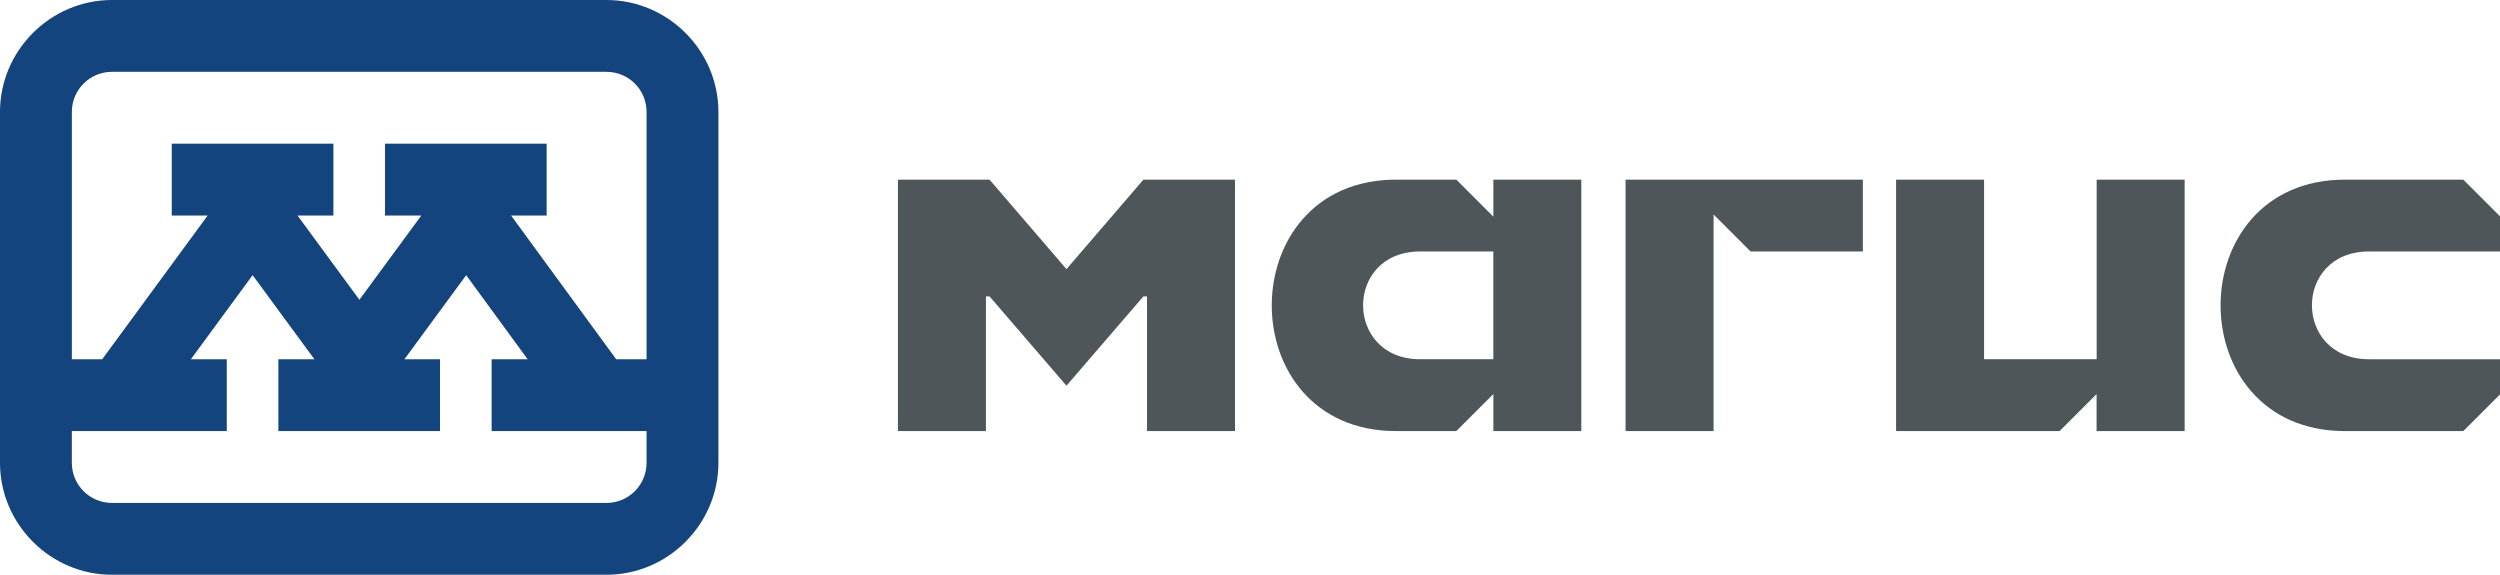 <?xml version="1.0" encoding="UTF-8"?>
<!DOCTYPE svg PUBLIC "-//W3C//DTD SVG 1.1//EN" "http://www.w3.org/Graphics/SVG/1.1/DTD/svg11.dtd">
<!-- Creator: CorelDRAW 2020 (64-Bit) -->
<svg xmlns="http://www.w3.org/2000/svg" xml:space="preserve" width="97.197mm" height="22.346mm" version="1.1" style="shape-rendering:geometricPrecision; text-rendering:geometricPrecision; image-rendering:optimizeQuality; fill-rule:evenodd; clip-rule:evenodd"
viewBox="0 0 9714.38 2233.37"
 xmlns:xlink="http://www.w3.org/1999/xlink"
 xmlns:xodm="http://www.corel.com/coreldraw/odm/2003">
 <defs>
  <style type="text/css">
   <![CDATA[
    .fil1 {fill:#4E565A;fill-rule:nonzero}
    .fil0 {fill:#13447E;fill-rule:nonzero}
   ]]>
  </style>
 </defs>
 <g id="Слой_x0020_1">
  <path class="fil0" d="M397.26 1395.93l409.67 -558.49 -139.49 0 0 -279.16 628.07 0 0 279.16 -139.46 0 240.52 327.37 240.56 -327.37 -141.06 0 0 -279.16 628.08 0 0 279.16 -138.26 0 408.45 558.49 118.09 0 0 -960.93c0,-43.09 -17.35,-82.01 -45.33,-109.99l-0.55 -0.54c-27.94,-27.95 -66.9,-45.36 -109.96,-45.36l-1921.57 0c-43.07,0 -82.01,17.4 -109.99,45.36l-0.52 0.54c-27.97,27.97 -45.36,66.9 -45.36,109.99l0 960.93 118.11 0zm1652.97 0l-238.77 -326.63 -239.98 326.63 138.33 0 0 279.13 -628.08 0 0 -279.13 139.93 0 -240.07 -326.76 -239.77 326.76 139.36 0 0 279.13 -602.05 0 0 123.31c0,43.09 17.38,82.01 45.36,109.96l0.52 0.55c27.97,27.97 66.92,45.35 109.99,45.35l1921.57 0c43.06,0 82.01,-17.37 109.96,-45.35l0.55 -0.55c27.97,-27.94 45.33,-66.87 45.33,-109.96l0 -123.31 -602.02 0 0 -279.13 139.83 0zm-1615.22 -1395.93l1921.57 0c119.1,0 227.72,48.88 306.76,127.68l0.55 0.53c78.77,79.06 127.7,187.65 127.7,306.79l0 1363.37c0,119.1 -48.93,227.73 -127.7,306.76l-0.55 0.57c-79.04,78.77 -187.66,127.67 -306.76,127.67l-1921.57 0c-119.14,0 -227.73,-48.9 -306.77,-127.67l-0.54 -0.57c-78.81,-79.03 -127.7,-187.66 -127.7,-306.76l0 -1363.37c0,-119.14 48.89,-227.73 127.7,-306.79l0.54 -0.53c79.04,-78.8 187.63,-127.68 306.77,-127.68z"/>
  <polygon class="fil1" points="6658.5,977.18 6658.5,1675.04 6316.56,1675.04 6316.56,698.04 7238.65,698.04 7238.65,977.18 6802.26,977.18 6658.5,833.43 "/>
  <path class="fil1" d="M9111.81 1675.06l460.13 0 142.44 -142.44 0 -136.7 -509.34 0c-294.48,0 -295.9,-418.69 0,-418.69l509.34 0 0 -136.76 -142.41 -142.4 -460.16 0c-644.03,0 -644.53,977 0,977z"/>
  <polygon class="fil1" points="7367.68,698.04 7709.63,698.04 7709.63,1395.88 8147.08,1395.88 8147.08,698.04 8489.01,698.04 8489.01,1675.04 8146.8,1675.04 8146.8,1531.19 8002.97,1675.04 7367.68,1675.04 "/>
  <path class="fil1" d="M5424.77 1675.04l234.26 0 143.82 -143.85 0 143.85 341.75 0 0 -977 -341.75 0 0 143.84 -143.82 -143.84 -234.26 0c-643.71,0 -644.45,977 0,977zm377.9 -279.16l-284.64 0c-294.37,0 -295.89,-418.69 0,-418.69l284.64 0 0 418.69z"/>
  <polygon class="fil1" points="4144.05,1045.71 4443.04,698.04 4798.94,698.04 4798.94,1675.04 4457.01,1675.04 4457.01,1151.65 4443.04,1151.65 4144.05,1498.8 3845.06,1151.65 3831.06,1151.65 3831.06,1675.04 3489.13,1675.04 3489.13,698.04 3845.06,698.04 "/>
 </g>
</svg>
